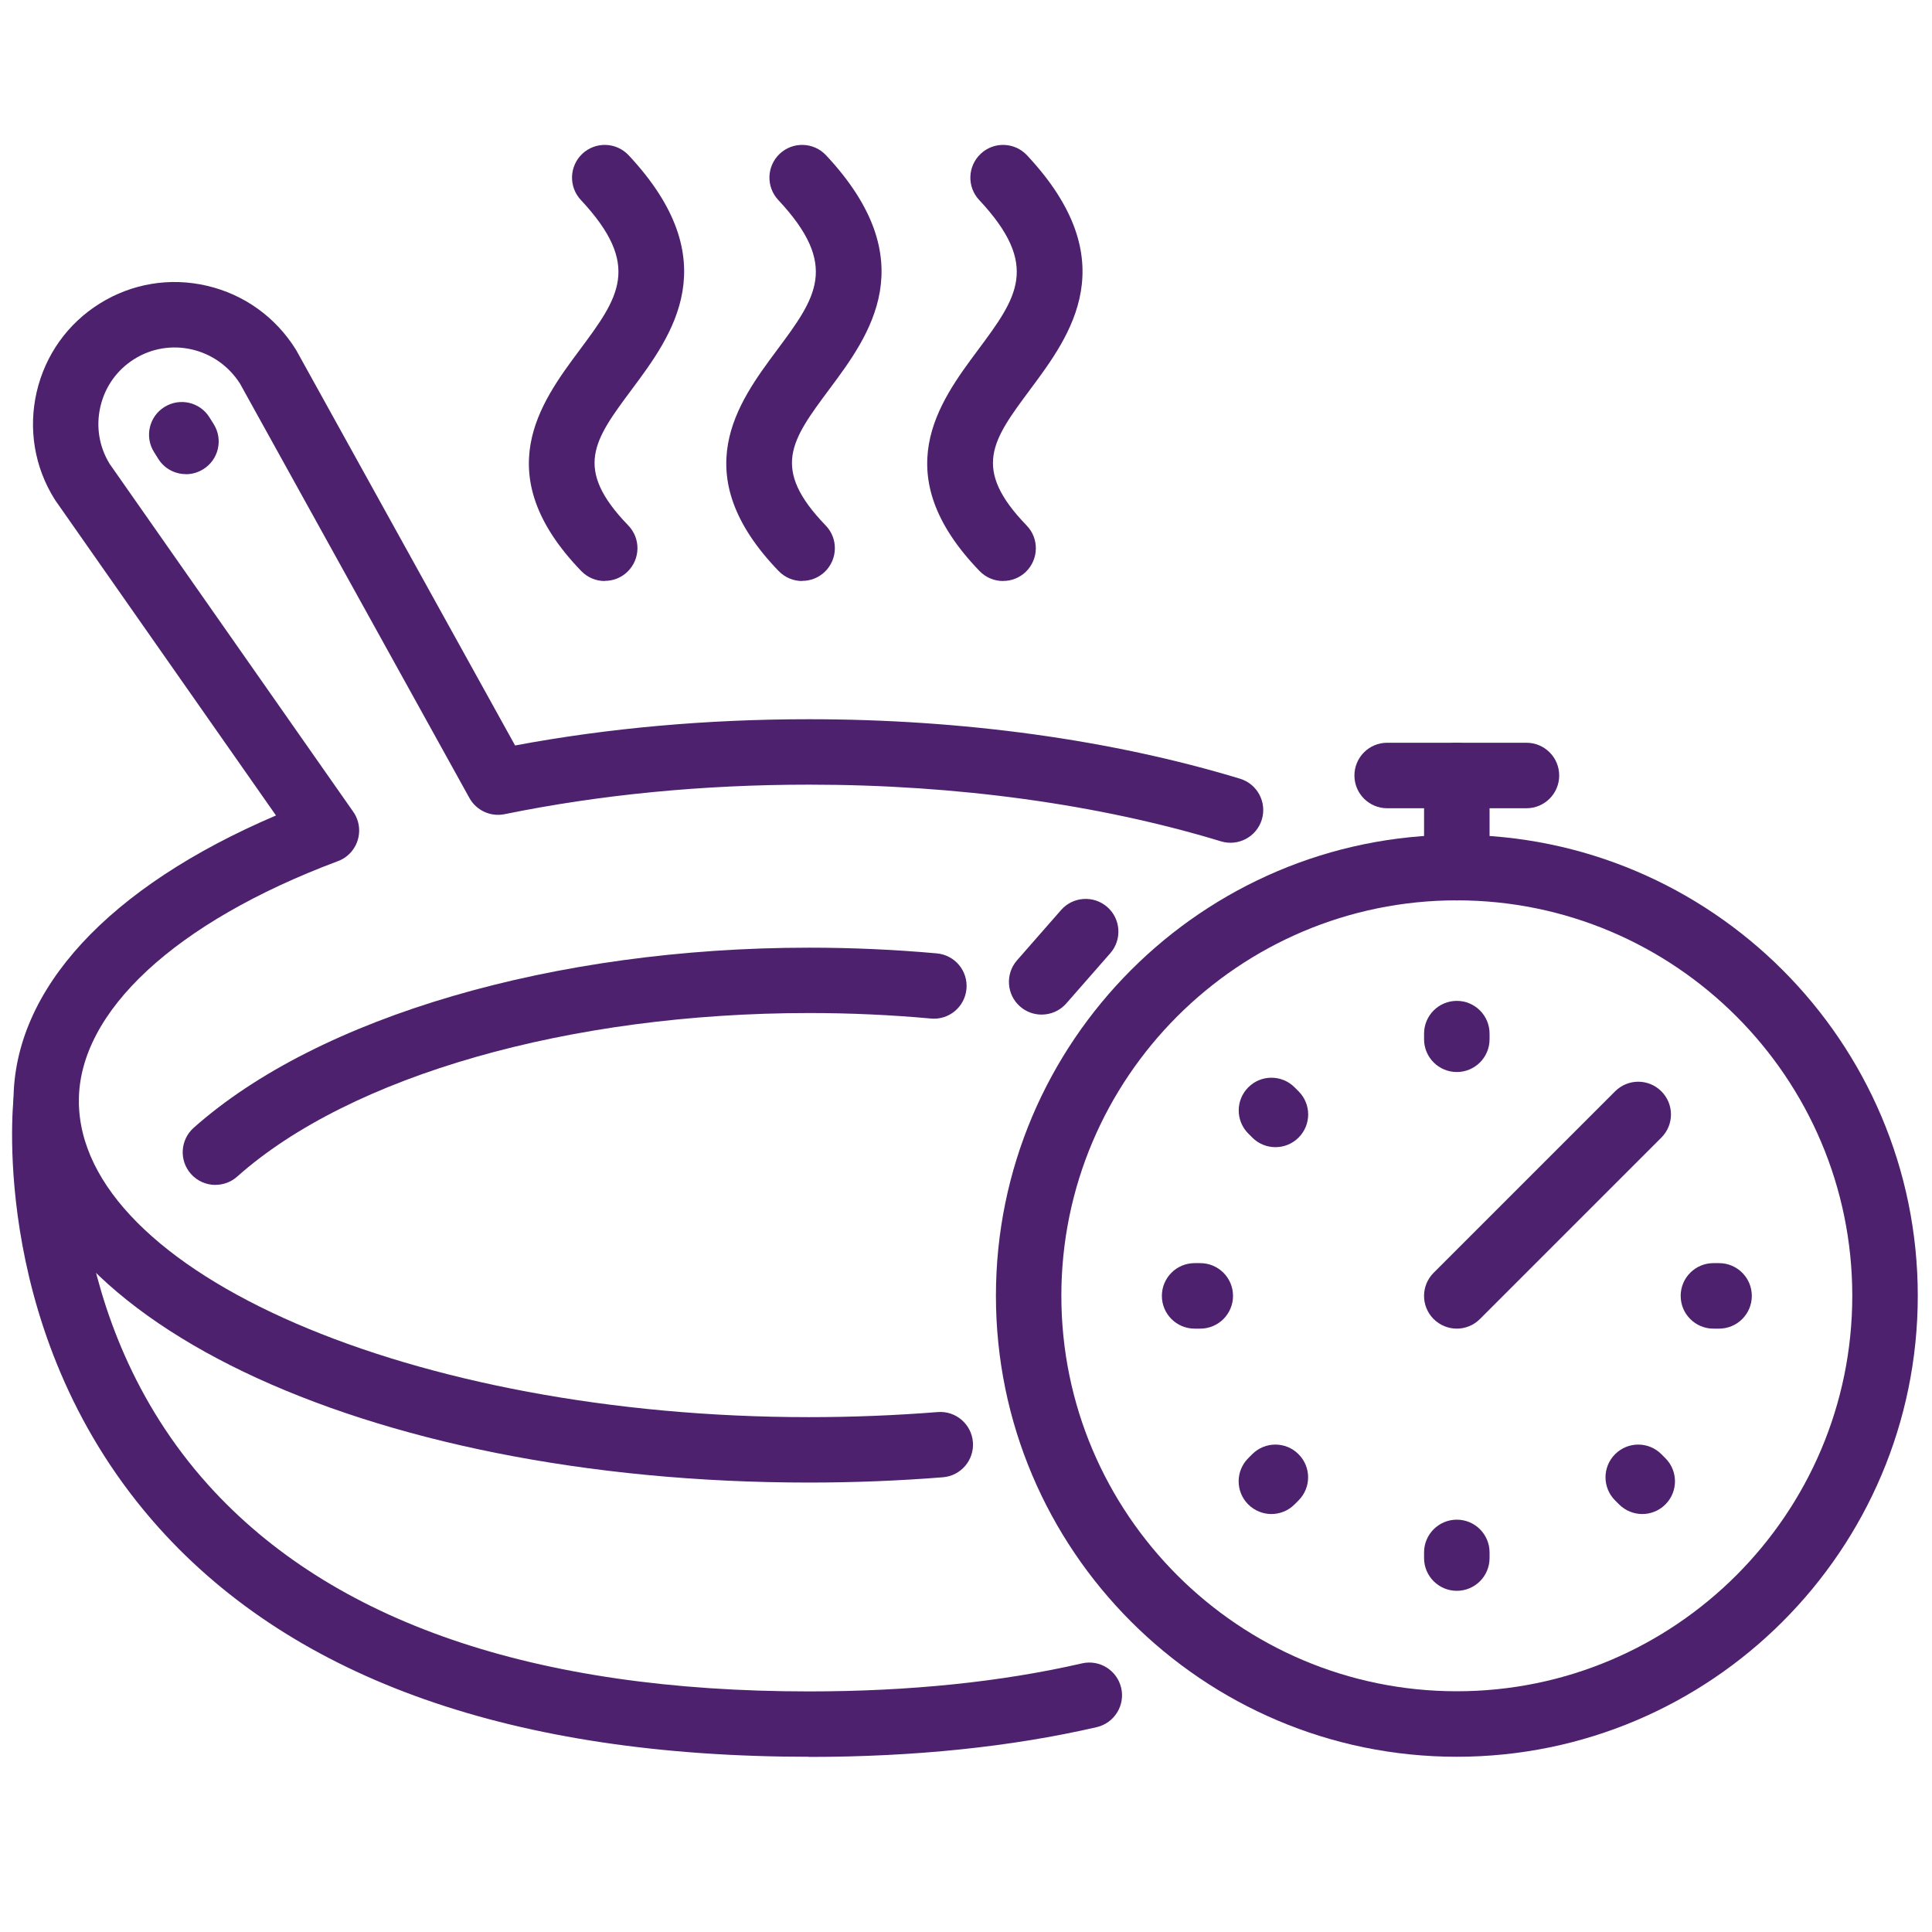 <svg width="320" height="320" viewBox="0 0 320 320" fill="none" xmlns="http://www.w3.org/2000/svg">
<path d="M241.294 290.975C199.194 290.975 164.957 256.726 164.957 214.626C164.957 172.525 199.205 138.276 241.294 138.276C283.383 138.276 317.644 172.525 317.644 214.626C317.644 256.726 283.395 290.975 241.294 290.975ZM241.294 149.124C205.174 149.124 175.793 178.506 175.793 214.626C175.793 250.746 205.174 280.127 241.294 280.127C277.414 280.127 306.796 250.746 306.796 214.626C306.796 178.506 277.414 149.124 241.294 149.124Z" fill="#4D216D"/>
<path d="M241.294 177.56C238.298 177.56 235.87 175.132 235.87 172.136V171.2C235.87 168.204 238.298 165.776 241.294 165.776C244.29 165.776 246.718 168.204 246.718 171.2V172.136C246.718 175.132 244.29 177.56 241.294 177.56Z" fill="#4D216D"/>
<path d="M241.294 263.489C238.298 263.489 235.87 261.062 235.87 258.066V257.13C235.87 254.134 238.298 251.706 241.294 251.706C244.29 251.706 246.718 254.134 246.718 257.13V258.066C246.718 261.062 244.29 263.489 241.294 263.489Z" fill="#4D216D"/>
<path d="M198.803 220.063H197.867C194.871 220.063 192.443 217.635 192.443 214.639C192.443 211.643 194.871 209.215 197.867 209.215H198.803C201.799 209.215 204.227 211.643 204.227 214.639C204.227 217.635 201.799 220.063 198.803 220.063Z" fill="#4D216D"/>
<path d="M284.732 220.063H283.796C280.8 220.063 278.373 217.635 278.373 214.639C278.373 211.643 280.8 209.215 283.796 209.215H284.732C287.728 209.215 290.156 211.643 290.156 214.639C290.156 217.635 287.728 220.063 284.732 220.063Z" fill="#4D216D"/>
<path d="M211.249 190.006C209.863 190.006 208.477 189.473 207.423 188.419L206.76 187.756C204.64 185.636 204.64 182.214 206.76 180.094C208.868 177.974 212.303 177.974 214.422 180.094L215.086 180.757C217.205 182.877 217.205 186.299 215.086 188.419C214.032 189.473 212.646 190.006 211.249 190.006Z" fill="#4D216D"/>
<path d="M272.013 250.771C270.627 250.771 269.242 250.238 268.176 249.184L267.513 248.521C265.393 246.401 265.393 242.978 267.513 240.858C269.633 238.739 273.055 238.739 275.175 240.858L275.838 241.522C277.958 243.641 277.958 247.064 275.838 249.184C274.784 250.238 273.399 250.771 272.001 250.771H272.013Z" fill="#4D216D"/>
<path d="M210.586 250.771C209.2 250.771 207.814 250.238 206.749 249.184C204.629 247.064 204.629 243.641 206.749 241.522L207.412 240.858C209.532 238.739 212.954 238.739 215.074 240.858C217.194 242.978 217.194 246.401 215.074 248.521L214.411 249.184C213.357 250.238 211.971 250.771 210.574 250.771H210.586Z" fill="#4D216D"/>
<path d="M241.294 220.063C239.908 220.063 238.522 219.53 237.457 218.476C235.337 216.356 235.337 212.933 237.457 210.813L267.513 180.757C269.633 178.637 273.056 178.637 275.175 180.757C277.295 182.877 277.295 186.299 275.175 188.419L245.119 218.476C244.065 219.53 242.679 220.063 241.282 220.063H241.294Z" fill="#4D216D"/>
<path d="M241.294 149.136C238.298 149.136 235.87 146.709 235.87 143.713V128.447C235.87 125.451 238.298 123.023 241.294 123.023C244.29 123.023 246.718 125.451 246.718 128.447V143.713C246.718 146.709 244.29 149.136 241.294 149.136Z" fill="#4D216D"/>
<path d="M252.828 133.871H229.759C226.763 133.871 224.335 131.444 224.335 128.447C224.335 125.451 226.763 123.023 229.759 123.023H252.828C255.825 123.023 258.252 125.451 258.252 128.447C258.252 131.444 255.825 133.871 252.828 133.871Z" fill="#4D216D"/>
<path d="M172.523 168.049C171.256 168.049 169.989 167.611 168.958 166.711C166.708 164.745 166.483 161.311 168.449 159.061L175.744 150.735C177.71 148.485 181.144 148.26 183.395 150.226C185.645 152.192 185.87 155.626 183.904 157.876L176.609 166.202C175.543 167.422 174.039 168.049 172.523 168.049Z" fill="#4D216D"/>
<path d="M133.999 290.976C85.16 290.976 48.945 278.234 26.361 253.104C-1.682 221.886 2.084 183.374 2.262 181.752C2.581 178.779 5.258 176.624 8.23 176.944C11.203 177.263 13.358 179.928 13.039 182.912C13.003 183.256 9.687 218.44 34.521 245.986C54.961 268.653 88.429 280.152 133.987 280.152C150.591 280.152 165.808 278.589 179.202 275.51C182.128 274.835 185.029 276.659 185.704 279.572C186.379 282.485 184.555 285.398 181.642 286.073C167.455 289.342 151.42 291 133.999 291V290.976Z" fill="#4D216D"/>
<path d="M35.682 196.259C34.19 196.259 32.697 195.643 31.631 194.447C29.642 192.209 29.843 188.786 32.082 186.796C52.759 168.393 91.816 156.965 134.023 156.965C141.128 156.965 148.246 157.285 155.174 157.912C158.158 158.185 160.349 160.814 160.077 163.798C159.804 166.782 157.163 168.985 154.191 168.701C147.583 168.097 140.797 167.789 134.023 167.789C94.362 167.789 58.064 178.163 39.294 194.873C38.263 195.797 36.973 196.247 35.694 196.247L35.682 196.259Z" fill="#4D216D"/>
<path d="M133.999 245.559C60.113 245.559 2.238 217.788 2.238 182.331C2.238 163.904 17.977 146.91 45.713 135.067L9.19 82.912C9.131 82.829 9.083 82.758 9.036 82.675C5.708 77.358 4.666 71.046 6.075 64.923C7.496 58.8 11.203 53.59 16.52 50.274C21.85 46.946 28.174 45.904 34.296 47.337C40.431 48.77 45.653 52.524 49.005 57.901C49.052 57.983 49.1 58.066 49.147 58.149L85.314 123.473C100.769 120.584 117.124 119.127 133.988 119.127C159.485 119.127 184.165 122.538 205.387 128.98C208.253 129.844 209.863 132.876 208.999 135.742C208.122 138.608 205.103 140.219 202.237 139.354C182.033 133.208 158.431 129.963 133.988 129.963C116.413 129.963 99.454 131.609 83.573 134.854C81.252 135.328 78.896 134.238 77.747 132.166L39.744 63.526C37.908 60.66 35.102 58.658 31.821 57.889C28.517 57.119 25.118 57.675 22.252 59.464C19.386 61.252 17.385 64.059 16.627 67.363C15.869 70.631 16.414 73.983 18.155 76.825L58.455 134.38C58.633 134.617 58.787 134.878 58.917 135.138C60.184 137.672 59.284 140.763 56.845 142.22C56.525 142.409 56.181 142.563 55.838 142.682C29.05 152.736 13.062 167.551 13.062 182.331C13.062 210.73 68.439 234.723 133.988 234.723C141.14 234.723 148.317 234.439 155.316 233.882C158.3 233.645 160.906 235.872 161.143 238.856C161.38 241.84 159.153 244.446 156.169 244.682C148.886 245.263 141.425 245.559 133.988 245.559H133.999Z" fill="#4D216D"/>
<path d="M30.802 78.531C28.99 78.531 27.226 77.631 26.207 75.985L25.509 74.872C23.922 72.338 24.692 68.986 27.238 67.411C29.772 65.824 33.123 66.594 34.699 69.14L35.397 70.253C36.984 72.788 36.214 76.139 33.668 77.714C32.78 78.271 31.785 78.543 30.802 78.543V78.531Z" fill="#4D216D"/>
<path d="M100.165 96.236C98.744 96.236 97.335 95.679 96.269 94.578C80.743 78.495 89.542 66.665 95.961 58.031C102.463 49.291 106.383 44.01 96.21 33.126C94.161 30.935 94.279 27.513 96.459 25.464C98.649 23.415 102.072 23.534 104.121 25.713C120.487 43.204 111.345 55.509 104.654 64.486C98.377 72.929 94.919 77.572 104.062 87.034C106.146 89.189 106.075 92.612 103.931 94.696C102.877 95.715 101.527 96.212 100.165 96.212V96.236Z" fill="#4D216D"/>
<path d="M132.862 96.236C131.441 96.236 130.032 95.679 128.966 94.578C113.44 78.495 122.239 66.665 128.658 58.031C135.16 49.291 139.079 44.01 128.907 33.126C126.858 30.935 126.976 27.513 129.155 25.464C131.346 23.415 134.769 23.534 136.817 25.713C153.184 43.204 144.041 55.509 137.35 64.486C131.074 72.929 127.616 77.572 136.758 87.034C138.843 89.189 138.772 92.612 136.628 94.696C135.574 95.715 134.224 96.212 132.862 96.212V96.236Z" fill="#4D216D"/>
<path d="M166.141 96.235C164.72 96.235 163.31 95.679 162.245 94.577C146.719 78.495 155.518 66.664 161.937 58.031C168.438 49.291 172.358 44.009 162.185 33.126C160.137 30.947 160.255 27.512 162.446 25.464C164.625 23.415 168.059 23.533 170.108 25.724C186.475 43.216 177.32 55.52 170.641 64.497C164.364 72.941 160.906 77.583 170.049 87.045C172.133 89.201 172.062 92.623 169.919 94.708C168.865 95.726 167.515 96.224 166.153 96.224L166.141 96.235Z" fill="#4D216D"/>
</svg>

